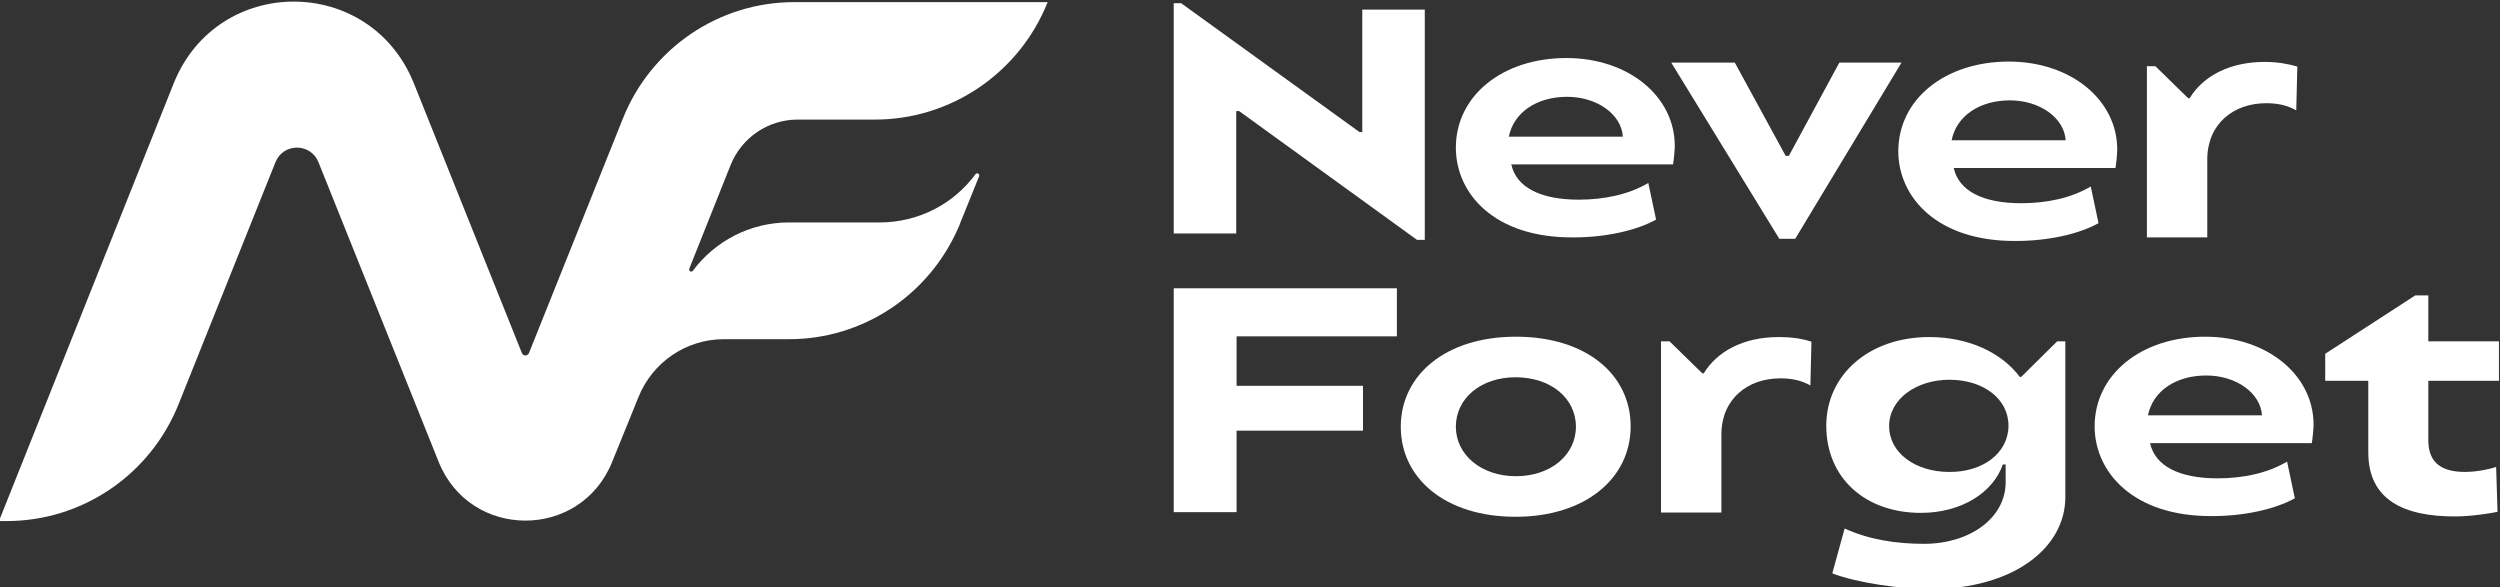 <svg width="149" height="35" viewBox="0 0 149 35" fill="none" xmlns="http://www.w3.org/2000/svg">
<rect x="0" y="0" width="149" height="35" fill="#333333" stroke="none"/>
<g clip-path="url(#clip0_69_243)">
<path d="M73.848 6.618H73.679V13.915H69.954V0.191H70.396L81.024 7.87H81.192V0.573H84.917V14.297H84.454L73.848 6.618Z" fill="white"/>
<path d="M96.724 8.145C96.639 6.83 95.208 5.77 93.398 5.77C91.61 5.77 90.221 6.682 89.926 8.145H96.724ZM86.769 8.803C86.769 5.706 89.547 3.458 93.356 3.458C97.06 3.458 99.817 5.748 99.817 8.697C99.817 8.93 99.754 9.588 99.712 9.8H90.073C90.368 11.158 91.799 11.9 94.093 11.9C95.587 11.9 97.06 11.603 98.239 10.903L98.702 13.088C97.523 13.745 95.671 14.149 93.798 14.149C89.042 14.191 86.769 11.518 86.769 8.803Z" fill="white"/>
<path d="M99.607 3.733H103.395L106.426 9.291H106.615L109.624 3.733H113.328L106.994 14.233H106.047L99.607 3.733Z" fill="white"/>
<path d="M123.114 8.358C123.03 7.042 121.599 5.982 119.789 5.982C118 5.982 116.611 6.894 116.317 8.358H123.114ZM113.139 9.015C113.139 5.918 115.917 3.67 119.726 3.67C123.43 3.67 126.187 5.961 126.187 8.909C126.187 9.142 126.124 9.8 126.082 10.012H116.443C116.738 11.37 118.169 12.112 120.463 12.112C121.957 12.112 123.43 11.815 124.609 11.115L125.072 13.3C123.893 13.958 122.041 14.361 120.168 14.361C115.433 14.403 113.139 11.73 113.139 9.015Z" fill="white"/>
<path d="M127.976 3.945H128.46L130.417 5.855H130.501C131.301 4.539 132.879 3.691 134.963 3.691C135.721 3.691 136.331 3.797 136.92 3.967L136.857 6.576C136.394 6.321 135.868 6.151 135.068 6.151C133.111 6.151 131.575 7.382 131.554 9.461V14.149H127.955V3.945H127.976Z" fill="white"/>
<path d="M69.954 17.182H83.255V20.046H73.7V22.994H81.234V25.667H73.7V30.524H69.954V17.182Z" fill="white"/>
<path d="M93.925 25.433C93.925 23.736 92.43 22.485 90.326 22.485C88.264 22.485 86.769 23.736 86.769 25.433C86.769 27.109 88.285 28.382 90.347 28.382C92.43 28.382 93.925 27.109 93.925 25.433ZM83.486 25.433C83.486 22.358 86.159 20.067 90.347 20.067C94.556 20.067 97.187 22.336 97.187 25.412C97.187 28.488 94.514 30.8 90.326 30.8C86.138 30.8 83.486 28.509 83.486 25.433Z" fill="white"/>
<path d="M99.018 20.342H99.502L101.459 22.252H101.543C102.343 20.936 103.921 20.088 106.005 20.088C106.762 20.088 107.373 20.173 107.962 20.364L107.899 22.973C107.436 22.718 106.91 22.549 106.11 22.549C104.153 22.549 102.616 23.779 102.595 25.858V30.545H98.997V20.342H99.018Z" fill="white"/>
<path d="M119.705 25.37C119.705 23.758 118.19 22.633 116.191 22.633C114.191 22.633 112.592 23.8 112.592 25.391C112.592 27.003 114.17 28.127 116.17 28.127C118.169 28.148 119.705 27.003 119.705 25.37ZM109.204 34.173L109.94 31.5C111.434 32.179 113.055 32.412 114.675 32.412C117.411 32.412 119.537 30.864 119.537 28.742V27.682H119.368C118.8 29.336 116.927 30.567 114.486 30.567C111.14 30.567 108.846 28.467 108.846 25.37C108.846 22.358 111.371 20.088 114.991 20.088C117.306 20.088 119.284 21 120.379 22.464H120.463L122.609 20.342H123.093V29.633C123.093 32.667 119.979 35.106 115.054 35.106C113.286 35.106 110.698 34.745 109.204 34.173Z" fill="white"/>
<path d="M134.816 24.755C134.731 23.439 133.3 22.379 131.49 22.379C129.702 22.379 128.313 23.291 128.018 24.755H134.816ZM124.84 25.412C124.84 22.315 127.618 20.067 131.427 20.067C135.131 20.067 137.888 22.358 137.888 25.306C137.888 25.539 137.825 26.197 137.783 26.409H128.144C128.439 27.767 129.87 28.509 132.164 28.509C133.658 28.509 135.131 28.212 136.31 27.512L136.773 29.697C135.594 30.355 133.742 30.758 131.869 30.758C127.134 30.8 124.84 28.127 124.84 25.412Z" fill="white"/>
<path d="M141.15 26.961V22.697H138.583V21.085L143.949 17.606H144.728V20.342H148.937V22.697H144.728V26.239C144.728 27.576 145.507 28.127 146.917 28.127C147.695 28.127 148.558 27.915 148.769 27.83L148.853 30.503C148.495 30.588 147.253 30.779 146.39 30.779C143.213 30.8 141.15 29.761 141.15 26.961Z" fill="white"/>
<path d="M-0.063 31.055H0.4C4.904 31.055 8.965 28.297 10.649 24.076L16.415 9.673C16.878 8.506 18.52 8.506 18.983 9.673L26.138 27.512C28.011 32.2 34.619 32.2 36.492 27.512L38.05 23.673C38.892 21.573 40.912 20.215 43.143 20.215H47.036C51.392 20.215 55.328 17.627 57.096 13.618C57.159 13.491 57.201 13.385 57.243 13.258L58.358 10.5C58.379 10.415 58.337 10.351 58.253 10.33C58.211 10.33 58.169 10.351 58.148 10.373C56.822 12.176 54.718 13.258 52.424 13.258H47.015C44.721 13.258 42.617 14.361 41.291 16.142C41.27 16.185 41.228 16.185 41.185 16.185C41.101 16.185 41.059 16.1 41.08 16.015L43.542 9.842C44.195 8.209 45.773 7.127 47.541 7.127H52.15C56.675 7.127 60.758 4.348 62.441 0.127H57.79H47.331C42.848 0.127 38.807 2.864 37.124 7.064L31.526 21.042C31.442 21.233 31.189 21.233 31.105 21.042L24.665 4.964C22.055 -1.527 12.964 -1.527 10.354 4.964L-0.063 31.055Z" fill="white"/>
</g>
<defs>
<clipPath id="clip0_69_243">
<rect width="149" height="35" fill="white"/>
</clipPath>
</defs>
</svg>

